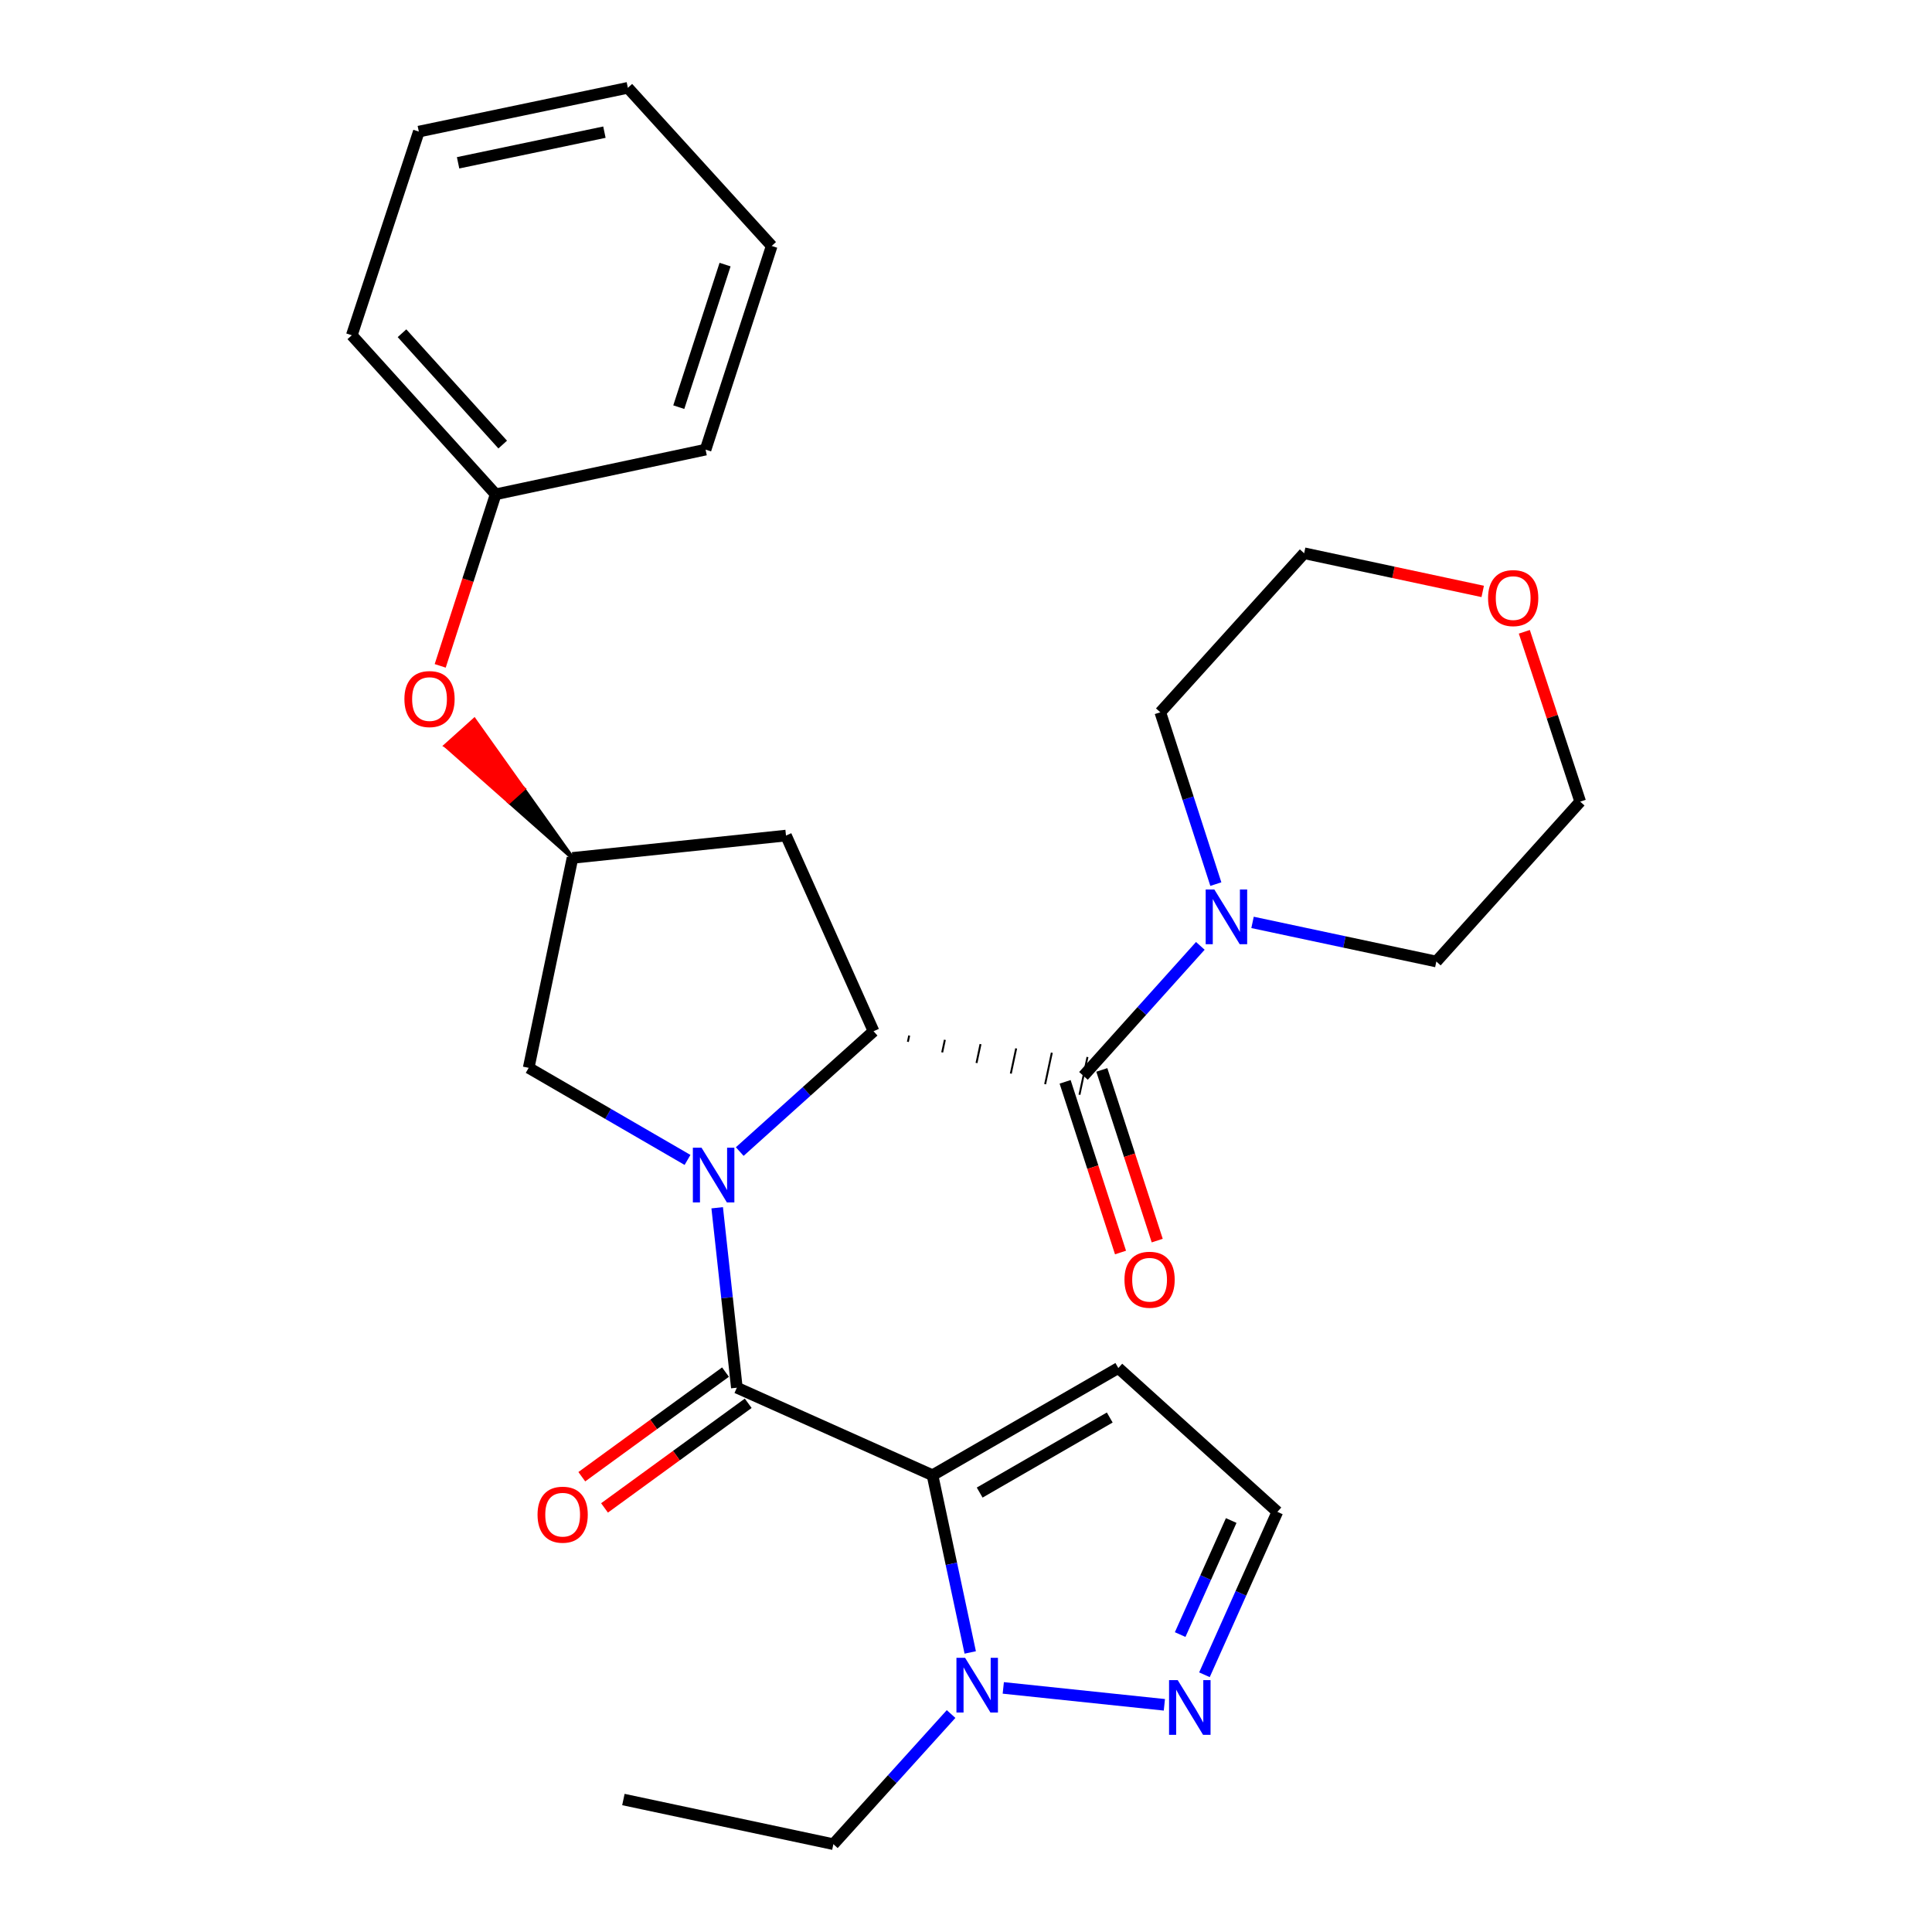 <?xml version='1.0' encoding='iso-8859-1'?>
<svg version='1.1' baseProfile='full'
              xmlns='http://www.w3.org/2000/svg'
                      xmlns:rdkit='http://www.rdkit.org/xml'
                      xmlns:xlink='http://www.w3.org/1999/xlink'
                  xml:space='preserve'
width='1000px' height='1000px' viewBox='0 0 1000 1000'>
<!-- END OF HEADER -->
<rect style='opacity:1.0;fill:#FFFFFF;stroke:none' width='1000' height='1000' x='0' y='0'> </rect>
<path class='bond-1' d='M 371.216,625.135 L 376.305,671.701' style='fill:none;fill-rule:evenodd;stroke:#0000FF;stroke-width:6px;stroke-linecap:butt;stroke-linejoin:miter;stroke-opacity:1' />
<path class='bond-1' d='M 376.305,671.701 L 381.395,718.267' style='fill:none;fill-rule:evenodd;stroke:#000000;stroke-width:6px;stroke-linecap:butt;stroke-linejoin:miter;stroke-opacity:1' />
<path class='bond-2' d='M 382.889,596.047 L 417.519,564.908' style='fill:none;fill-rule:evenodd;stroke:#0000FF;stroke-width:6px;stroke-linecap:butt;stroke-linejoin:miter;stroke-opacity:1' />
<path class='bond-2' d='M 417.519,564.908 L 452.15,533.768' style='fill:none;fill-rule:evenodd;stroke:#000000;stroke-width:6px;stroke-linecap:butt;stroke-linejoin:miter;stroke-opacity:1' />
<path class='bond-9' d='M 355.86,600.377 L 314.751,576.544' style='fill:none;fill-rule:evenodd;stroke:#0000FF;stroke-width:6px;stroke-linecap:butt;stroke-linejoin:miter;stroke-opacity:1' />
<path class='bond-9' d='M 314.751,576.544 L 273.643,552.711' style='fill:none;fill-rule:evenodd;stroke:#000000;stroke-width:6px;stroke-linecap:butt;stroke-linejoin:miter;stroke-opacity:1' />
<path class='bond-0' d='M 482.666,763.577 L 381.395,718.267' style='fill:none;fill-rule:evenodd;stroke:#000000;stroke-width:6px;stroke-linecap:butt;stroke-linejoin:miter;stroke-opacity:1' />
<path class='bond-4' d='M 482.666,763.577 L 492.427,809.439' style='fill:none;fill-rule:evenodd;stroke:#000000;stroke-width:6px;stroke-linecap:butt;stroke-linejoin:miter;stroke-opacity:1' />
<path class='bond-4' d='M 492.427,809.439 L 502.188,855.301' style='fill:none;fill-rule:evenodd;stroke:#0000FF;stroke-width:6px;stroke-linecap:butt;stroke-linejoin:miter;stroke-opacity:1' />
<path class='bond-7' d='M 482.666,763.577 L 578.844,708.08' style='fill:none;fill-rule:evenodd;stroke:#000000;stroke-width:6px;stroke-linecap:butt;stroke-linejoin:miter;stroke-opacity:1' />
<path class='bond-7' d='M 507.076,772.553 L 574.401,733.706' style='fill:none;fill-rule:evenodd;stroke:#000000;stroke-width:6px;stroke-linecap:butt;stroke-linejoin:miter;stroke-opacity:1' />
<path class='bond-11' d='M 375.516,710.194 L 338.329,737.271' style='fill:none;fill-rule:evenodd;stroke:#000000;stroke-width:6px;stroke-linecap:butt;stroke-linejoin:miter;stroke-opacity:1' />
<path class='bond-11' d='M 338.329,737.271 L 301.141,764.348' style='fill:none;fill-rule:evenodd;stroke:#FF0000;stroke-width:6px;stroke-linecap:butt;stroke-linejoin:miter;stroke-opacity:1' />
<path class='bond-11' d='M 387.274,726.341 L 350.086,753.418' style='fill:none;fill-rule:evenodd;stroke:#000000;stroke-width:6px;stroke-linecap:butt;stroke-linejoin:miter;stroke-opacity:1' />
<path class='bond-11' d='M 350.086,753.418 L 312.899,780.496' style='fill:none;fill-rule:evenodd;stroke:#FF0000;stroke-width:6px;stroke-linecap:butt;stroke-linejoin:miter;stroke-opacity:1' />
<path class='bond-3' d='M 469.912,539.247 L 470.604,535.991' style='fill:none;fill-rule:evenodd;stroke:#000000;stroke-width:1.0px;stroke-linecap:butt;stroke-linejoin:miter;stroke-opacity:1' />
<path class='bond-3' d='M 487.674,544.726 L 489.059,538.213' style='fill:none;fill-rule:evenodd;stroke:#000000;stroke-width:1.0px;stroke-linecap:butt;stroke-linejoin:miter;stroke-opacity:1' />
<path class='bond-3' d='M 505.436,550.205 L 507.514,540.436' style='fill:none;fill-rule:evenodd;stroke:#000000;stroke-width:1.0px;stroke-linecap:butt;stroke-linejoin:miter;stroke-opacity:1' />
<path class='bond-3' d='M 523.199,555.684 L 525.968,542.658' style='fill:none;fill-rule:evenodd;stroke:#000000;stroke-width:1.0px;stroke-linecap:butt;stroke-linejoin:miter;stroke-opacity:1' />
<path class='bond-3' d='M 540.961,561.162 L 544.423,544.881' style='fill:none;fill-rule:evenodd;stroke:#000000;stroke-width:1.0px;stroke-linecap:butt;stroke-linejoin:miter;stroke-opacity:1' />
<path class='bond-3' d='M 558.723,566.641 L 562.878,547.103' style='fill:none;fill-rule:evenodd;stroke:#000000;stroke-width:1.0px;stroke-linecap:butt;stroke-linejoin:miter;stroke-opacity:1' />
<path class='bond-8' d='M 452.15,533.768 L 406.829,432.486' style='fill:none;fill-rule:evenodd;stroke:#000000;stroke-width:6px;stroke-linecap:butt;stroke-linejoin:miter;stroke-opacity:1' />
<path class='bond-5' d='M 560.801,556.872 L 591.045,523.227' style='fill:none;fill-rule:evenodd;stroke:#000000;stroke-width:6px;stroke-linecap:butt;stroke-linejoin:miter;stroke-opacity:1' />
<path class='bond-5' d='M 591.045,523.227 L 621.288,489.581' style='fill:none;fill-rule:evenodd;stroke:#0000FF;stroke-width:6px;stroke-linecap:butt;stroke-linejoin:miter;stroke-opacity:1' />
<path class='bond-13' d='M 551.301,559.956 L 565.639,604.127' style='fill:none;fill-rule:evenodd;stroke:#000000;stroke-width:6px;stroke-linecap:butt;stroke-linejoin:miter;stroke-opacity:1' />
<path class='bond-13' d='M 565.639,604.127 L 579.977,648.297' style='fill:none;fill-rule:evenodd;stroke:#FF0000;stroke-width:6px;stroke-linecap:butt;stroke-linejoin:miter;stroke-opacity:1' />
<path class='bond-13' d='M 570.3,553.789 L 584.638,597.96' style='fill:none;fill-rule:evenodd;stroke:#000000;stroke-width:6px;stroke-linecap:butt;stroke-linejoin:miter;stroke-opacity:1' />
<path class='bond-13' d='M 584.638,597.96 L 598.976,642.13' style='fill:none;fill-rule:evenodd;stroke:#FF0000;stroke-width:6px;stroke-linecap:butt;stroke-linejoin:miter;stroke-opacity:1' />
<path class='bond-6' d='M 519.299,873.657 L 602.675,882.409' style='fill:none;fill-rule:evenodd;stroke:#0000FF;stroke-width:6px;stroke-linecap:butt;stroke-linejoin:miter;stroke-opacity:1' />
<path class='bond-17' d='M 492.278,887.182 L 461.816,920.864' style='fill:none;fill-rule:evenodd;stroke:#0000FF;stroke-width:6px;stroke-linecap:butt;stroke-linejoin:miter;stroke-opacity:1' />
<path class='bond-17' d='M 461.816,920.864 L 431.354,954.545' style='fill:none;fill-rule:evenodd;stroke:#000000;stroke-width:6px;stroke-linecap:butt;stroke-linejoin:miter;stroke-opacity:1' />
<path class='bond-18' d='M 648.313,477.432 L 695.88,487.556' style='fill:none;fill-rule:evenodd;stroke:#0000FF;stroke-width:6px;stroke-linecap:butt;stroke-linejoin:miter;stroke-opacity:1' />
<path class='bond-18' d='M 695.88,487.556 L 743.447,497.681' style='fill:none;fill-rule:evenodd;stroke:#000000;stroke-width:6px;stroke-linecap:butt;stroke-linejoin:miter;stroke-opacity:1' />
<path class='bond-19' d='M 629.319,457.613 L 614.946,413.145' style='fill:none;fill-rule:evenodd;stroke:#0000FF;stroke-width:6px;stroke-linecap:butt;stroke-linejoin:miter;stroke-opacity:1' />
<path class='bond-19' d='M 614.946,413.145 L 600.572,368.678' style='fill:none;fill-rule:evenodd;stroke:#000000;stroke-width:6px;stroke-linecap:butt;stroke-linejoin:miter;stroke-opacity:1' />
<path class='bond-29' d='M 623.421,866.857 L 642.291,824.694' style='fill:none;fill-rule:evenodd;stroke:#0000FF;stroke-width:6px;stroke-linecap:butt;stroke-linejoin:miter;stroke-opacity:1' />
<path class='bond-29' d='M 642.291,824.694 L 661.162,782.53' style='fill:none;fill-rule:evenodd;stroke:#000000;stroke-width:6px;stroke-linecap:butt;stroke-linejoin:miter;stroke-opacity:1' />
<path class='bond-29' d='M 610.85,846.048 L 624.06,816.534' style='fill:none;fill-rule:evenodd;stroke:#0000FF;stroke-width:6px;stroke-linecap:butt;stroke-linejoin:miter;stroke-opacity:1' />
<path class='bond-29' d='M 624.06,816.534 L 637.269,787.02' style='fill:none;fill-rule:evenodd;stroke:#000000;stroke-width:6px;stroke-linecap:butt;stroke-linejoin:miter;stroke-opacity:1' />
<path class='bond-12' d='M 578.844,708.08 L 661.162,782.53' style='fill:none;fill-rule:evenodd;stroke:#000000;stroke-width:6px;stroke-linecap:butt;stroke-linejoin:miter;stroke-opacity:1' />
<path class='bond-28' d='M 406.829,432.486 L 296.325,444.049' style='fill:none;fill-rule:evenodd;stroke:#000000;stroke-width:6px;stroke-linecap:butt;stroke-linejoin:miter;stroke-opacity:1' />
<path class='bond-10' d='M 273.643,552.711 L 296.325,444.049' style='fill:none;fill-rule:evenodd;stroke:#000000;stroke-width:6px;stroke-linecap:butt;stroke-linejoin:miter;stroke-opacity:1' />
<path class='bond-14' d='M 296.325,444.049 L 270.916,408.325 L 263.49,415.004 Z' style='fill:#000000;fill-rule:evenodd;fill-opacity:1;stroke:#000000;stroke-width:2px;stroke-linecap:butt;stroke-linejoin:miter;stroke-opacity:1;' />
<path class='bond-14' d='M 270.916,408.325 L 230.654,385.958 L 245.507,372.602 Z' style='fill:#FF0000;fill-rule:evenodd;fill-opacity:1;stroke:#FF0000;stroke-width:2px;stroke-linecap:butt;stroke-linejoin:miter;stroke-opacity:1;' />
<path class='bond-14' d='M 270.916,408.325 L 263.49,415.004 L 230.654,385.958 Z' style='fill:#FF0000;fill-rule:evenodd;fill-opacity:1;stroke:#FF0000;stroke-width:2px;stroke-linecap:butt;stroke-linejoin:miter;stroke-opacity:1;' />
<path class='bond-16' d='M 227.848,344.651 L 242.201,300.253' style='fill:none;fill-rule:evenodd;stroke:#FF0000;stroke-width:6px;stroke-linecap:butt;stroke-linejoin:miter;stroke-opacity:1' />
<path class='bond-16' d='M 242.201,300.253 L 256.553,255.854' style='fill:none;fill-rule:evenodd;stroke:#000000;stroke-width:6px;stroke-linecap:butt;stroke-linejoin:miter;stroke-opacity:1' />
<path class='bond-15' d='M 767.452,306.116 L 721.237,296.238' style='fill:none;fill-rule:evenodd;stroke:#FF0000;stroke-width:6px;stroke-linecap:butt;stroke-linejoin:miter;stroke-opacity:1' />
<path class='bond-15' d='M 721.237,296.238 L 675.022,286.36' style='fill:none;fill-rule:evenodd;stroke:#000000;stroke-width:6px;stroke-linecap:butt;stroke-linejoin:miter;stroke-opacity:1' />
<path class='bond-30' d='M 788.988,327.021 L 803.448,370.97' style='fill:none;fill-rule:evenodd;stroke:#FF0000;stroke-width:6px;stroke-linecap:butt;stroke-linejoin:miter;stroke-opacity:1' />
<path class='bond-30' d='M 803.448,370.97 L 817.908,414.919' style='fill:none;fill-rule:evenodd;stroke:#000000;stroke-width:6px;stroke-linecap:butt;stroke-linejoin:miter;stroke-opacity:1' />
<path class='bond-22' d='M 256.553,255.854 L 182.092,173.536' style='fill:none;fill-rule:evenodd;stroke:#000000;stroke-width:6px;stroke-linecap:butt;stroke-linejoin:miter;stroke-opacity:1' />
<path class='bond-22' d='M 260.198,230.107 L 208.075,172.485' style='fill:none;fill-rule:evenodd;stroke:#000000;stroke-width:6px;stroke-linecap:butt;stroke-linejoin:miter;stroke-opacity:1' />
<path class='bond-23' d='M 256.553,255.854 L 365.204,232.728' style='fill:none;fill-rule:evenodd;stroke:#000000;stroke-width:6px;stroke-linecap:butt;stroke-linejoin:miter;stroke-opacity:1' />
<path class='bond-24' d='M 431.354,954.545 L 322.669,931.43' style='fill:none;fill-rule:evenodd;stroke:#000000;stroke-width:6px;stroke-linecap:butt;stroke-linejoin:miter;stroke-opacity:1' />
<path class='bond-21' d='M 743.447,497.681 L 817.908,414.919' style='fill:none;fill-rule:evenodd;stroke:#000000;stroke-width:6px;stroke-linecap:butt;stroke-linejoin:miter;stroke-opacity:1' />
<path class='bond-20' d='M 600.572,368.678 L 675.022,286.36' style='fill:none;fill-rule:evenodd;stroke:#000000;stroke-width:6px;stroke-linecap:butt;stroke-linejoin:miter;stroke-opacity:1' />
<path class='bond-25' d='M 182.092,173.536 L 216.782,68.115' style='fill:none;fill-rule:evenodd;stroke:#000000;stroke-width:6px;stroke-linecap:butt;stroke-linejoin:miter;stroke-opacity:1' />
<path class='bond-26' d='M 365.204,232.728 L 399.428,127.306' style='fill:none;fill-rule:evenodd;stroke:#000000;stroke-width:6px;stroke-linecap:butt;stroke-linejoin:miter;stroke-opacity:1' />
<path class='bond-26' d='M 351.339,210.747 L 375.295,136.952' style='fill:none;fill-rule:evenodd;stroke:#000000;stroke-width:6px;stroke-linecap:butt;stroke-linejoin:miter;stroke-opacity:1' />
<path class='bond-31' d='M 216.782,68.115 L 324.978,45.455' style='fill:none;fill-rule:evenodd;stroke:#000000;stroke-width:6px;stroke-linecap:butt;stroke-linejoin:miter;stroke-opacity:1' />
<path class='bond-31' d='M 237.106,84.266 L 312.843,68.404' style='fill:none;fill-rule:evenodd;stroke:#000000;stroke-width:6px;stroke-linecap:butt;stroke-linejoin:miter;stroke-opacity:1' />
<path class='bond-27' d='M 399.428,127.306 L 324.978,45.455' style='fill:none;fill-rule:evenodd;stroke:#000000;stroke-width:6px;stroke-linecap:butt;stroke-linejoin:miter;stroke-opacity:1' />
<path  class='atom-0' d='M 363.106 594.047
L 372.386 609.047
Q 373.306 610.527, 374.786 613.207
Q 376.266 615.887, 376.346 616.047
L 376.346 594.047
L 380.106 594.047
L 380.106 622.367
L 376.226 622.367
L 366.266 605.967
Q 365.106 604.047, 363.866 601.847
Q 362.666 599.647, 362.306 598.967
L 362.306 622.367
L 358.626 622.367
L 358.626 594.047
L 363.106 594.047
' fill='#0000FF'/>
<path  class='atom-5' d='M 499.533 858.079
L 508.813 873.079
Q 509.733 874.559, 511.213 877.239
Q 512.693 879.919, 512.773 880.079
L 512.773 858.079
L 516.533 858.079
L 516.533 886.399
L 512.653 886.399
L 502.693 869.999
Q 501.533 868.079, 500.293 865.879
Q 499.093 863.679, 498.733 862.999
L 498.733 886.399
L 495.053 886.399
L 495.053 858.079
L 499.533 858.079
' fill='#0000FF'/>
<path  class='atom-6' d='M 628.536 460.395
L 637.816 475.395
Q 638.736 476.875, 640.216 479.555
Q 641.696 482.235, 641.776 482.395
L 641.776 460.395
L 645.536 460.395
L 645.536 488.715
L 641.656 488.715
L 631.696 472.315
Q 630.536 470.395, 629.296 468.195
Q 628.096 465.995, 627.736 465.315
L 627.736 488.715
L 624.056 488.715
L 624.056 460.395
L 628.536 460.395
' fill='#0000FF'/>
<path  class='atom-7' d='M 609.582 869.631
L 618.862 884.631
Q 619.782 886.111, 621.262 888.791
Q 622.742 891.471, 622.822 891.631
L 622.822 869.631
L 626.582 869.631
L 626.582 897.951
L 622.702 897.951
L 612.742 881.551
Q 611.582 879.631, 610.342 877.431
Q 609.142 875.231, 608.782 874.551
L 608.782 897.951
L 605.102 897.951
L 605.102 869.631
L 609.582 869.631
' fill='#0000FF'/>
<path  class='atom-12' d='M 278.232 783.998
Q 278.232 777.198, 281.592 773.398
Q 284.952 769.598, 291.232 769.598
Q 297.512 769.598, 300.872 773.398
Q 304.232 777.198, 304.232 783.998
Q 304.232 790.878, 300.832 794.798
Q 297.432 798.678, 291.232 798.678
Q 284.992 798.678, 281.592 794.798
Q 278.232 790.918, 278.232 783.998
M 291.232 795.478
Q 295.552 795.478, 297.872 792.598
Q 300.232 789.678, 300.232 783.998
Q 300.232 778.438, 297.872 775.638
Q 295.552 772.798, 291.232 772.798
Q 286.912 772.798, 284.552 775.598
Q 282.232 778.398, 282.232 783.998
Q 282.232 789.718, 284.552 792.598
Q 286.912 795.478, 291.232 795.478
' fill='#FF0000'/>
<path  class='atom-14' d='M 582.024 662.385
Q 582.024 655.585, 585.384 651.785
Q 588.744 647.985, 595.024 647.985
Q 601.304 647.985, 604.664 651.785
Q 608.024 655.585, 608.024 662.385
Q 608.024 669.265, 604.624 673.185
Q 601.224 677.065, 595.024 677.065
Q 588.784 677.065, 585.384 673.185
Q 582.024 669.305, 582.024 662.385
M 595.024 673.865
Q 599.344 673.865, 601.664 670.985
Q 604.024 668.065, 604.024 662.385
Q 604.024 656.825, 601.664 654.025
Q 599.344 651.185, 595.024 651.185
Q 590.704 651.185, 588.344 653.985
Q 586.024 656.785, 586.024 662.385
Q 586.024 668.105, 588.344 670.985
Q 590.704 673.865, 595.024 673.865
' fill='#FF0000'/>
<path  class='atom-15' d='M 209.319 361.833
Q 209.319 355.033, 212.679 351.233
Q 216.039 347.433, 222.319 347.433
Q 228.599 347.433, 231.959 351.233
Q 235.319 355.033, 235.319 361.833
Q 235.319 368.713, 231.919 372.633
Q 228.519 376.513, 222.319 376.513
Q 216.079 376.513, 212.679 372.633
Q 209.319 368.753, 209.319 361.833
M 222.319 373.313
Q 226.639 373.313, 228.959 370.433
Q 231.319 367.513, 231.319 361.833
Q 231.319 356.273, 228.959 353.473
Q 226.639 350.633, 222.319 350.633
Q 217.999 350.633, 215.639 353.433
Q 213.319 356.233, 213.319 361.833
Q 213.319 367.553, 215.639 370.433
Q 217.999 373.313, 222.319 373.313
' fill='#FF0000'/>
<path  class='atom-16' d='M 770.218 309.566
Q 770.218 302.766, 773.578 298.966
Q 776.938 295.166, 783.218 295.166
Q 789.498 295.166, 792.858 298.966
Q 796.218 302.766, 796.218 309.566
Q 796.218 316.446, 792.818 320.366
Q 789.418 324.246, 783.218 324.246
Q 776.978 324.246, 773.578 320.366
Q 770.218 316.486, 770.218 309.566
M 783.218 321.046
Q 787.538 321.046, 789.858 318.166
Q 792.218 315.246, 792.218 309.566
Q 792.218 304.006, 789.858 301.206
Q 787.538 298.366, 783.218 298.366
Q 778.898 298.366, 776.538 301.166
Q 774.218 303.966, 774.218 309.566
Q 774.218 315.286, 776.538 318.166
Q 778.898 321.046, 783.218 321.046
' fill='#FF0000'/>
</svg>
